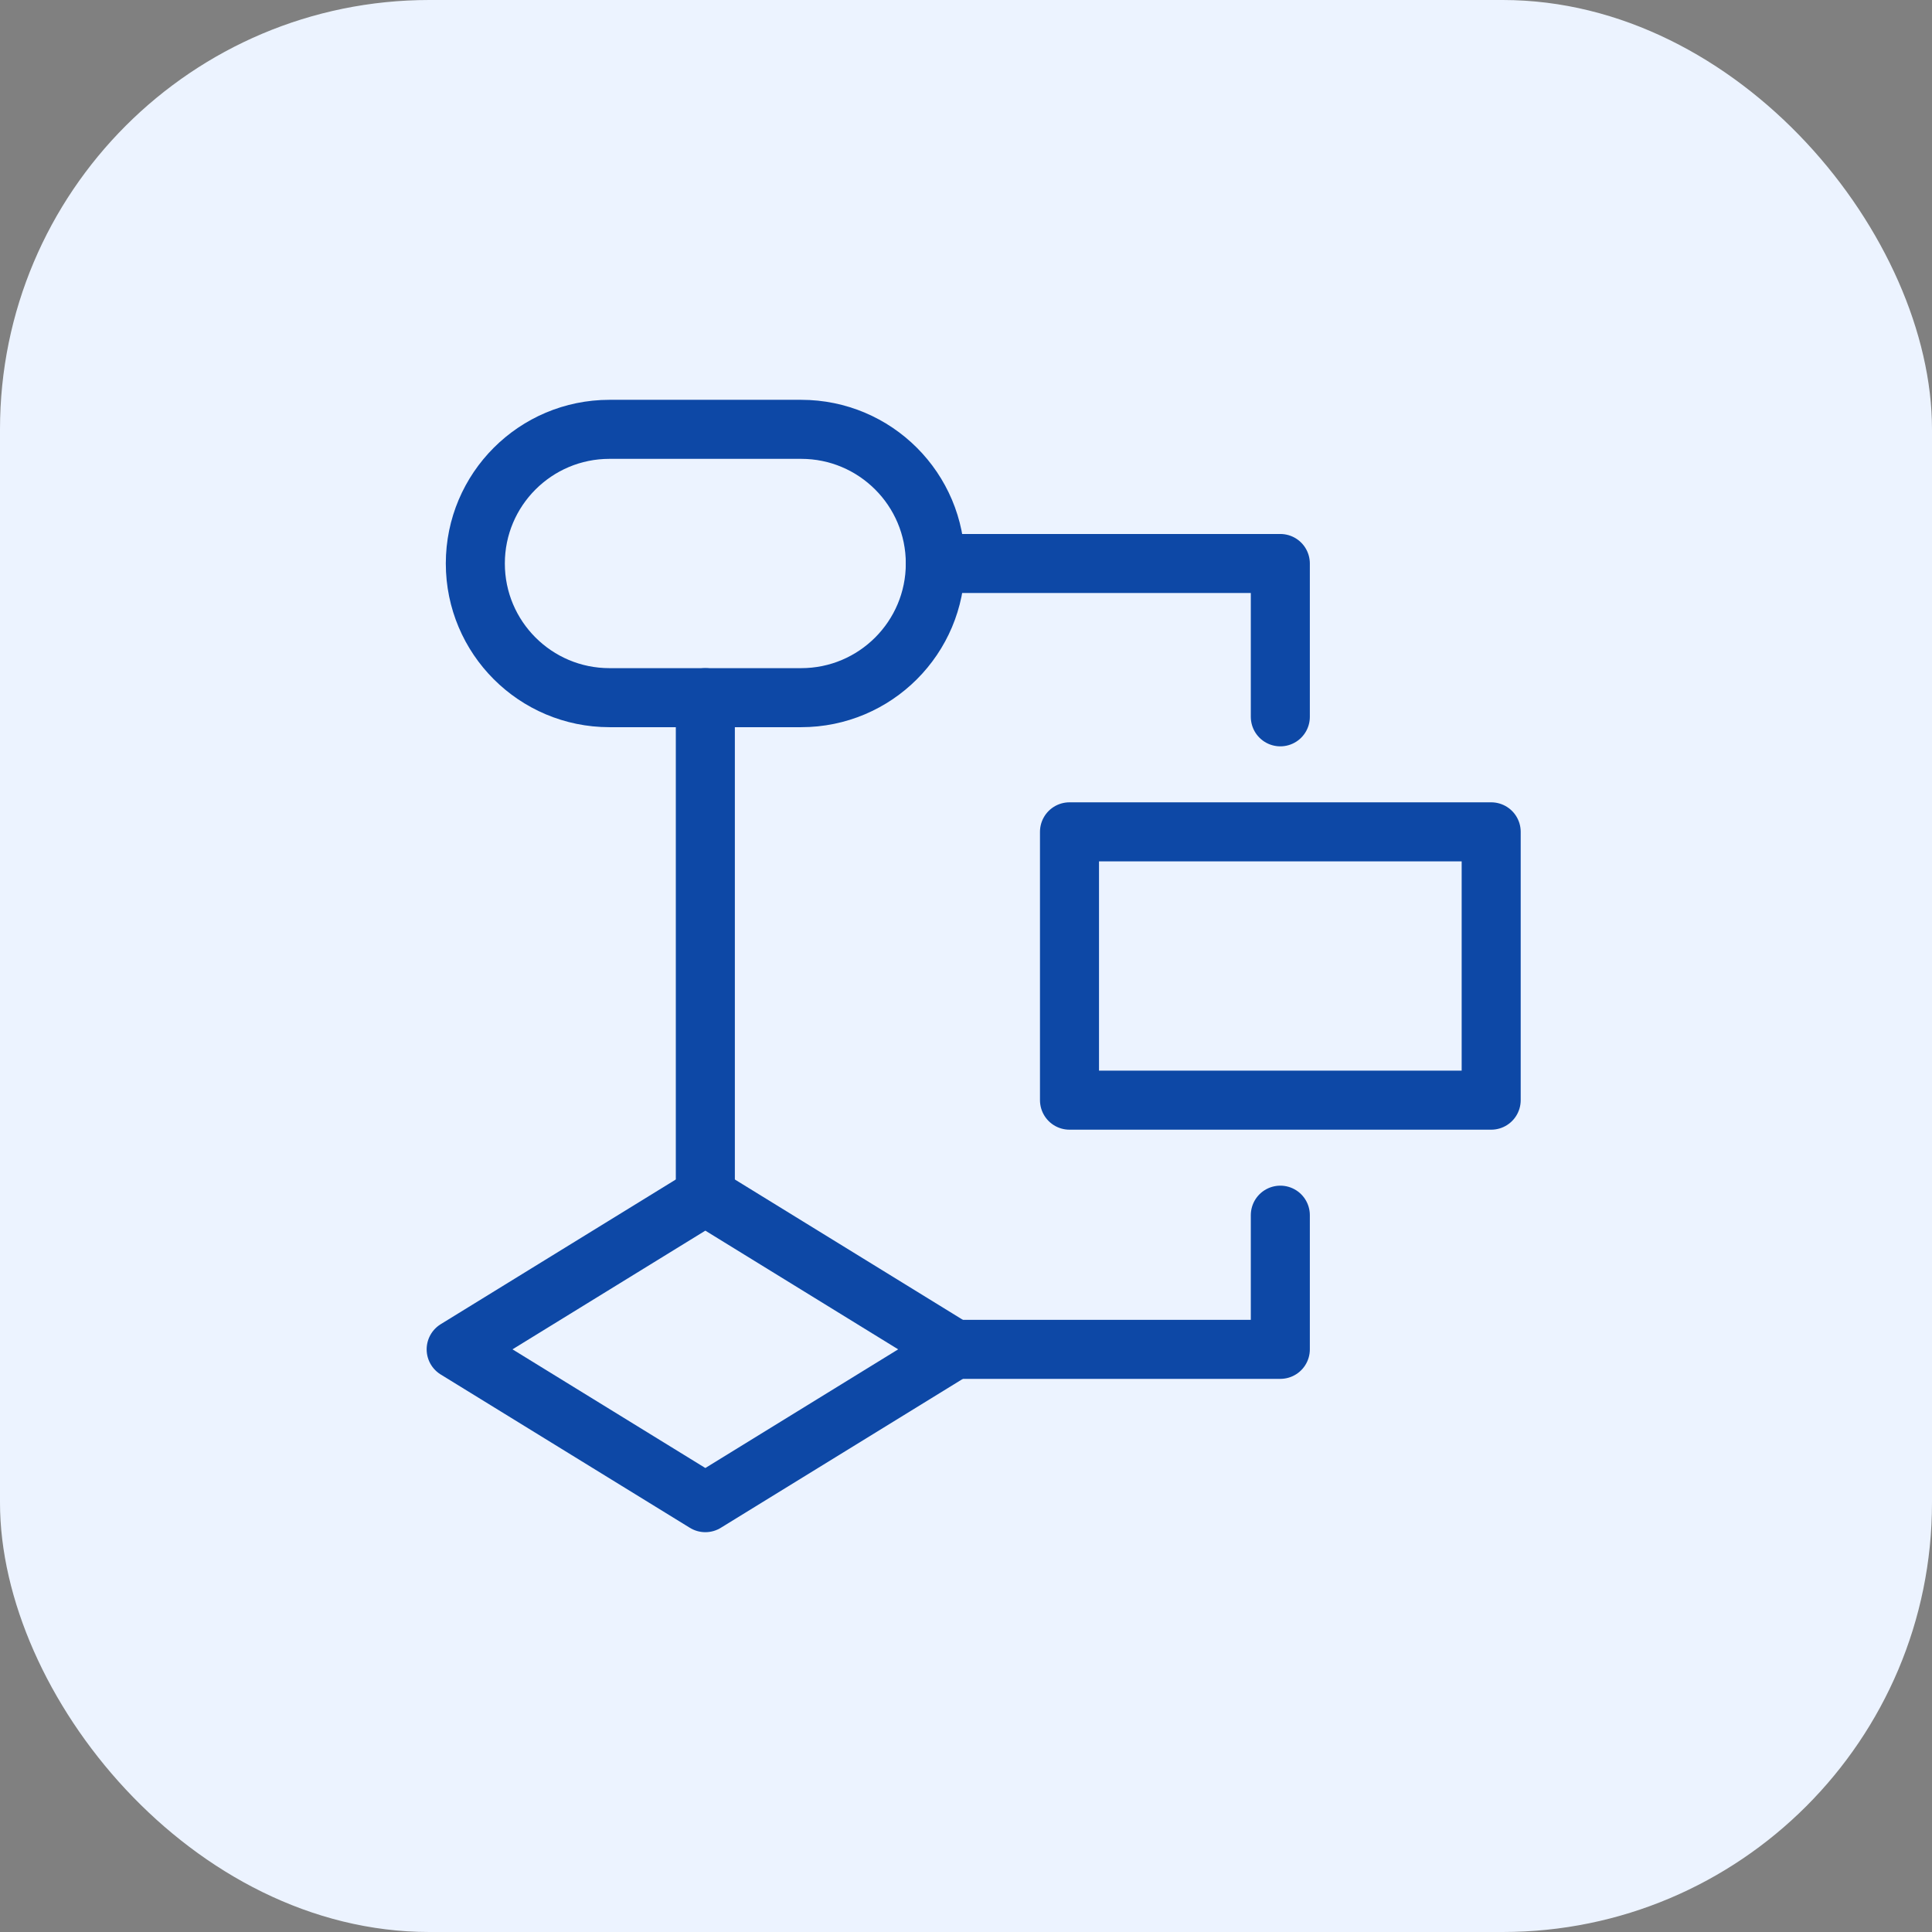 <svg width="72" height="72" viewBox="0 0 72 72" fill="none" xmlns="http://www.w3.org/2000/svg">
<rect x="0" y="0" width="72" height="72" fill="#808080" stroke="none"/>
<rect width="72" height="72" rx="16" fill="#ECF3FF"/>
<path fill-rule="evenodd" clip-rule="evenodd" d="M17 50.286L26.286 56L35.571 50.286L26.286 44.571L17 50.286Z" stroke="#0D48A6" stroke-width="2.2" stroke-linecap="round" stroke-linejoin="round"/>
<path d="M55.572 41H39.857V31H55.572V41Z" stroke="#0D48A6" stroke-width="2.2" stroke-linecap="round" stroke-linejoin="round"/>
<path d="M29.857 26H22.714C19.953 26 17.714 23.761 17.714 21C17.714 18.239 19.953 16 22.714 16H29.857C32.619 16 34.857 18.239 34.857 21C34.857 23.761 32.619 26 29.857 26Z" stroke="#0D48A6" stroke-width="2.2" stroke-linecap="round" stroke-linejoin="round"/>
<path d="M26.286 44.571V26" stroke="#0D48A6" stroke-width="2.2" stroke-linecap="round" stroke-linejoin="round"/>
<path d="M35.572 50.286H47.714V45.286" stroke="#0D48A6" stroke-width="2.2" stroke-linecap="round" stroke-linejoin="round"/>
<path d="M34.857 21H47.714V26.714" stroke="#0D48A6" stroke-width="2.2" stroke-linecap="round" stroke-linejoin="round"/>
</svg>
